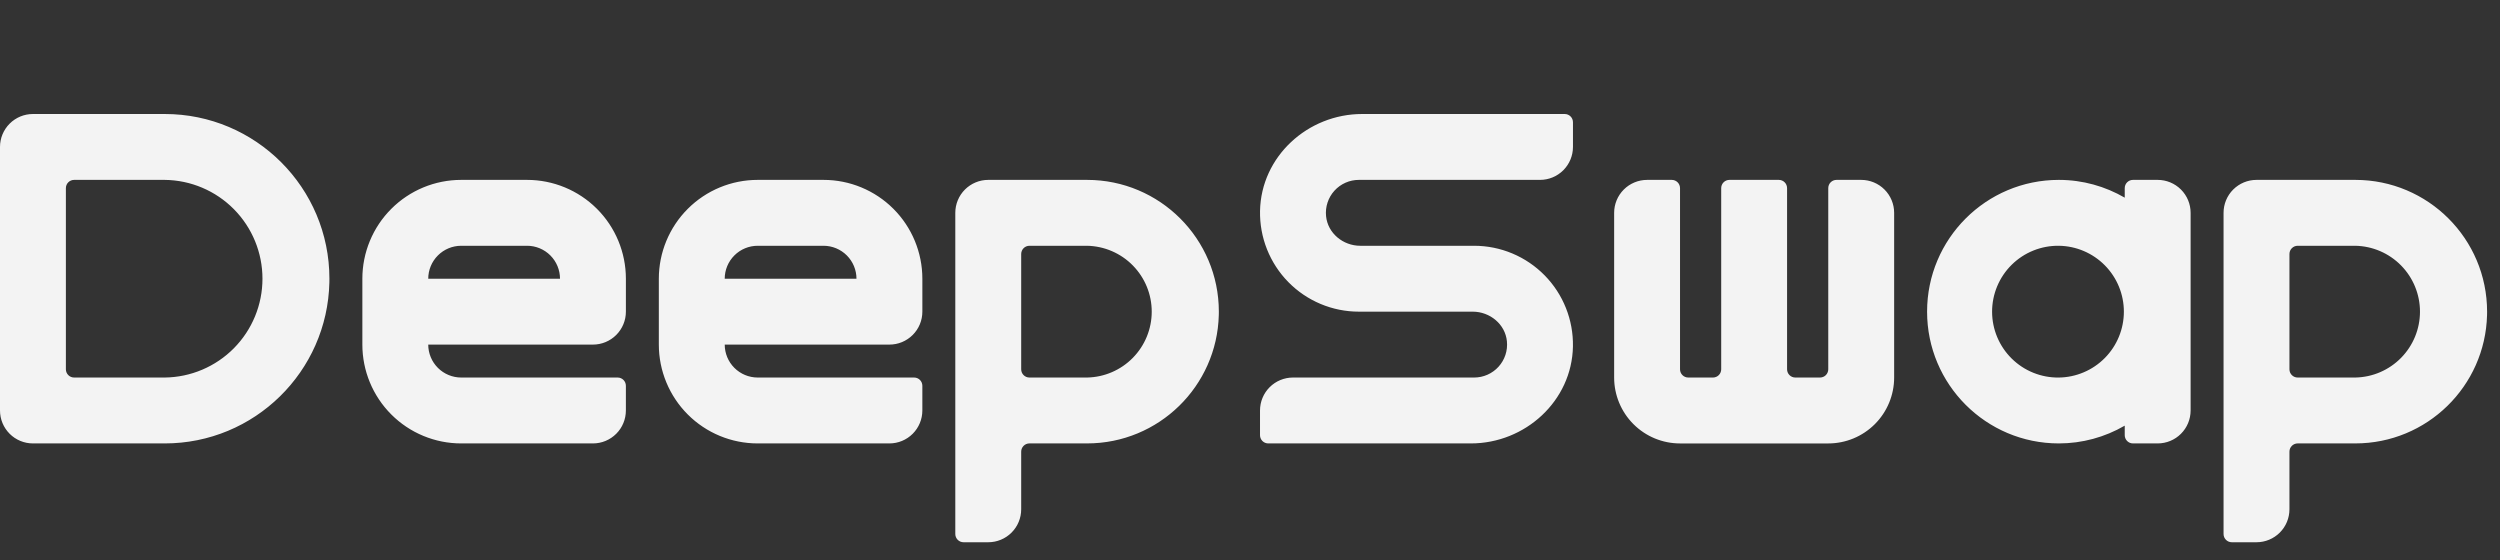 <svg width="500" height="112" viewBox="0 0 500 112" fill="none" xmlns="http://www.w3.org/2000/svg">
<rect x="0" y="0" width="500" height="112" fill="#333333" stroke="none"/>
<path fill-rule="evenodd" clip-rule="evenodd" d="M217.414 35.977C231.968 35.977 243.769 47.776 243.769 62.331L243.759 63.012C243.398 77.252 231.741 88.683 217.417 88.683H205.884C205.448 88.683 205.029 88.857 204.72 89.166C204.412 89.475 204.238 89.894 204.238 90.331V101.859C204.239 102.724 204.069 103.581 203.738 104.381C203.407 105.18 202.921 105.907 202.31 106.519C201.698 107.131 200.972 107.616 200.172 107.947C199.373 108.279 198.516 108.449 197.65 108.449H192.708C192.271 108.449 191.852 108.275 191.543 107.966C191.234 107.657 191.06 107.238 191.06 106.801V42.565C191.06 41.7 191.231 40.843 191.562 40.043C191.893 39.244 192.379 38.517 192.991 37.906C193.603 37.294 194.329 36.809 195.129 36.478C195.928 36.147 196.785 35.977 197.65 35.977H217.414ZM471.065 35.977C485.618 35.977 497.419 47.776 497.419 62.331L497.41 63.012C497.049 77.252 485.391 88.683 471.065 88.683H459.537C459.321 88.683 459.106 88.725 458.906 88.808C458.706 88.891 458.525 89.013 458.372 89.166C458.219 89.319 458.097 89.5 458.014 89.7C457.932 89.9 457.889 90.115 457.889 90.331V101.859C457.889 102.724 457.719 103.581 457.388 104.381C457.057 105.18 456.572 105.907 455.96 106.519C455.348 107.131 454.622 107.616 453.823 107.947C453.023 108.279 452.166 108.449 451.301 108.449H446.359C445.922 108.449 445.502 108.275 445.193 107.966C444.884 107.657 444.711 107.238 444.711 106.801V42.565C444.711 41.7 444.881 40.843 445.212 40.043C445.544 39.244 446.029 38.517 446.641 37.906C447.253 37.294 447.98 36.809 448.779 36.478C449.579 36.147 450.436 35.977 451.301 35.977H471.065ZM105.412 35.977C110.654 35.977 115.682 38.059 119.389 41.766C123.096 45.473 125.178 50.501 125.178 55.743V62.331C125.178 64.078 124.484 65.754 123.249 66.989C122.013 68.225 120.338 68.919 118.59 68.919H85.648C85.65 70.666 86.345 72.34 87.58 73.575C88.815 74.81 90.489 75.505 92.236 75.507H123.532C124.44 75.507 125.176 76.245 125.176 77.155V82.095C125.176 82.96 125.006 83.817 124.675 84.616C124.345 85.416 123.86 86.142 123.248 86.754C122.636 87.366 121.91 87.852 121.111 88.183C120.312 88.514 119.455 88.685 118.59 88.685H92.236C86.994 88.685 81.967 86.602 78.261 82.895C74.554 79.188 72.472 74.161 72.472 68.919V55.743C72.472 50.501 74.554 45.474 78.261 41.767C81.967 38.06 86.994 35.977 92.236 35.977H105.412ZM164.708 35.977C169.95 35.977 174.977 38.06 178.684 41.767C182.39 45.474 184.472 50.501 184.472 55.743V62.331C184.472 63.196 184.302 64.053 183.971 64.852C183.64 65.651 183.154 66.378 182.543 66.989C181.931 67.601 181.205 68.086 180.405 68.418C179.606 68.749 178.749 68.919 177.884 68.919H144.944C144.946 70.666 145.641 72.34 146.876 73.575C148.111 74.81 149.786 75.505 151.532 75.507H182.824C183.734 75.507 184.47 76.245 184.47 77.155V82.095C184.47 82.96 184.3 83.817 183.969 84.617C183.638 85.416 183.153 86.143 182.541 86.755C181.929 87.367 181.203 87.852 180.404 88.183C179.604 88.515 178.747 88.685 177.882 88.685H151.532C146.29 88.685 141.262 86.603 137.556 82.896C133.849 79.189 131.766 74.161 131.766 68.919V55.743C131.766 50.501 133.849 45.473 137.556 41.766C141.262 38.059 146.29 35.977 151.532 35.977H164.708ZM312.944 22.801C313.854 22.801 314.593 23.539 314.593 24.449V29.389C314.593 31.136 313.898 32.812 312.663 34.047C311.428 35.283 309.752 35.977 308.005 35.977H271.769C270.849 35.977 269.939 36.169 269.098 36.542C268.257 36.914 267.503 37.459 266.885 38.141C266.267 38.822 265.799 39.626 265.511 40.5C265.222 41.373 265.12 42.297 265.211 43.213C265.537 46.639 268.611 49.155 272.051 49.155H294.829C297.455 49.156 300.055 49.679 302.477 50.696C304.898 51.713 307.093 53.202 308.933 55.077C310.772 56.951 312.22 59.173 313.191 61.614C314.162 64.054 314.637 66.663 314.588 69.289C314.389 80.169 305.053 88.685 294.171 88.685H253.65C253.213 88.685 252.794 88.511 252.485 88.203C252.176 87.893 252.002 87.474 252.002 87.037V82.095C252.002 81.23 252.173 80.373 252.504 79.573C252.835 78.774 253.321 78.047 253.933 77.436C254.545 76.824 255.271 76.339 256.071 76.008C256.87 75.677 257.727 75.507 258.593 75.507H294.826C295.746 75.507 296.656 75.315 297.497 74.942C298.338 74.569 299.092 74.025 299.71 73.343C300.328 72.661 300.796 71.858 301.084 70.984C301.373 70.111 301.475 69.186 301.384 68.271C301.06 64.845 297.984 62.331 294.544 62.331H271.766C269.14 62.331 266.539 61.807 264.118 60.79C261.696 59.773 259.501 58.284 257.661 56.409C255.822 54.534 254.374 52.311 253.403 49.871C252.432 47.43 251.958 44.821 252.007 42.194C252.206 31.315 261.542 22.801 272.424 22.801H312.944ZM334.356 35.977C335.266 35.977 336.005 36.718 336.005 37.625V73.861C336.005 74.769 336.743 75.507 337.65 75.507H342.593C343.029 75.507 343.448 75.334 343.757 75.025C344.066 74.716 344.24 74.298 344.241 73.861V37.625C344.241 36.715 344.977 35.977 345.887 35.977H355.771C356.678 35.977 357.414 36.718 357.414 37.625V73.861C357.414 74.769 358.155 75.507 359.062 75.507H364.005C364.441 75.507 364.86 75.334 365.169 75.025C365.478 74.716 365.652 74.298 365.653 73.861V37.625C365.653 36.715 366.389 35.977 367.299 35.977H372.241C373.988 35.977 375.664 36.671 376.899 37.906C378.135 39.142 378.829 40.818 378.829 42.565V75.509C378.829 79.004 377.441 82.356 374.97 84.827C372.499 87.298 369.147 88.687 365.653 88.688H336.005C332.51 88.687 329.159 87.298 326.688 84.827C324.217 82.356 322.829 79.004 322.829 75.509V42.569C322.828 41.704 322.999 40.847 323.329 40.048C323.66 39.248 324.146 38.522 324.757 37.91C325.369 37.298 326.096 36.812 326.895 36.481C327.694 36.15 328.551 35.979 329.417 35.979L334.356 35.977ZM32.942 22.801C51.137 22.801 65.882 37.549 65.882 55.741L65.875 56.468C65.488 74.326 50.894 88.685 32.942 88.685H6.588C5.723 88.685 4.866 88.515 4.066 88.183C3.267 87.852 2.541 87.367 1.929 86.755C1.317 86.143 0.832 85.416 0.501 84.617C0.17 83.817 -0 82.96 4.06716e-07 82.095V29.389C4.06716e-07 27.642 0.694 25.966 1.93 24.73C3.165 23.495 4.841 22.801 6.588 22.801H32.942ZM431.535 35.977C433.282 35.977 434.958 36.671 436.193 37.906C437.429 39.142 438.123 40.818 438.123 42.565V82.095C438.123 82.96 437.953 83.817 437.622 84.617C437.291 85.416 436.806 86.143 436.194 86.755C435.582 87.367 434.856 87.852 434.056 88.183C433.257 88.515 432.4 88.685 431.535 88.685H426.593C426.156 88.685 425.737 88.511 425.429 88.202C425.12 87.893 424.947 87.474 424.947 87.037V85.13C420.946 87.458 416.4 88.685 411.771 88.685C397.215 88.685 385.417 76.887 385.417 62.331C385.417 47.776 397.215 35.977 411.771 35.977C416.576 35.977 421.067 37.285 424.947 39.532V37.625C424.947 36.715 425.685 35.977 426.593 35.977H431.535ZM32.942 35.977H14.824C14.387 35.977 13.968 36.151 13.659 36.46C13.35 36.769 13.176 37.188 13.176 37.625V73.861C13.176 74.769 13.917 75.507 14.824 75.507H32.942C38.147 75.451 43.12 73.343 46.781 69.643C50.441 65.942 52.494 60.947 52.494 55.742C52.494 50.537 50.441 45.541 46.781 41.841C43.12 38.14 38.147 36.033 32.942 35.977ZM217.414 49.155H205.887C205.45 49.155 205.031 49.328 204.722 49.637C204.413 49.946 204.239 50.364 204.238 50.801V73.861C204.238 74.769 204.977 75.507 205.884 75.507H217.414C220.866 75.442 224.155 74.026 226.573 71.562C228.991 69.098 230.346 65.783 230.346 62.331C230.346 58.879 228.991 55.564 226.573 53.1C224.155 50.636 220.866 49.22 217.414 49.155ZM471.065 49.155H459.537C459.1 49.155 458.681 49.328 458.372 49.637C458.063 49.946 457.889 50.364 457.889 50.801V73.861C457.889 74.769 458.625 75.507 459.535 75.507H471.065C474.517 75.442 477.805 74.026 480.223 71.562C482.641 69.098 483.996 65.783 483.996 62.331C483.996 58.879 482.641 55.564 480.223 53.1C477.805 50.636 474.517 49.22 471.065 49.155ZM411.771 49.155C410.026 49.132 408.293 49.456 406.674 50.108C405.055 50.759 403.582 51.726 402.34 52.952C401.097 54.178 400.111 55.639 399.438 57.249C398.765 58.859 398.418 60.587 398.418 62.332C398.418 64.078 398.765 65.805 399.438 67.416C400.111 69.026 401.097 70.486 402.34 71.712C403.582 72.938 405.055 73.905 406.674 74.557C408.293 75.209 410.026 75.532 411.771 75.509C415.235 75.463 418.542 74.055 420.976 71.589C423.41 69.123 424.774 65.797 424.774 62.332C424.774 58.867 423.41 55.542 420.976 53.076C418.542 50.609 415.235 49.201 411.771 49.155ZM105.412 49.155H92.236C90.49 49.157 88.816 49.851 87.581 51.086C86.346 52.321 85.651 53.995 85.648 55.741H112.002C112 53.994 111.305 52.319 110.07 51.084C108.834 49.848 107.159 49.154 105.412 49.153V49.155ZM164.708 49.155H151.532C149.785 49.156 148.11 49.851 146.875 51.086C145.639 52.321 144.944 53.996 144.942 55.743H171.296C171.294 53.996 170.6 52.322 169.365 51.087C168.13 49.852 166.455 49.157 164.708 49.155Z" fill="white" fill-opacity="0.94"/>
</svg>
